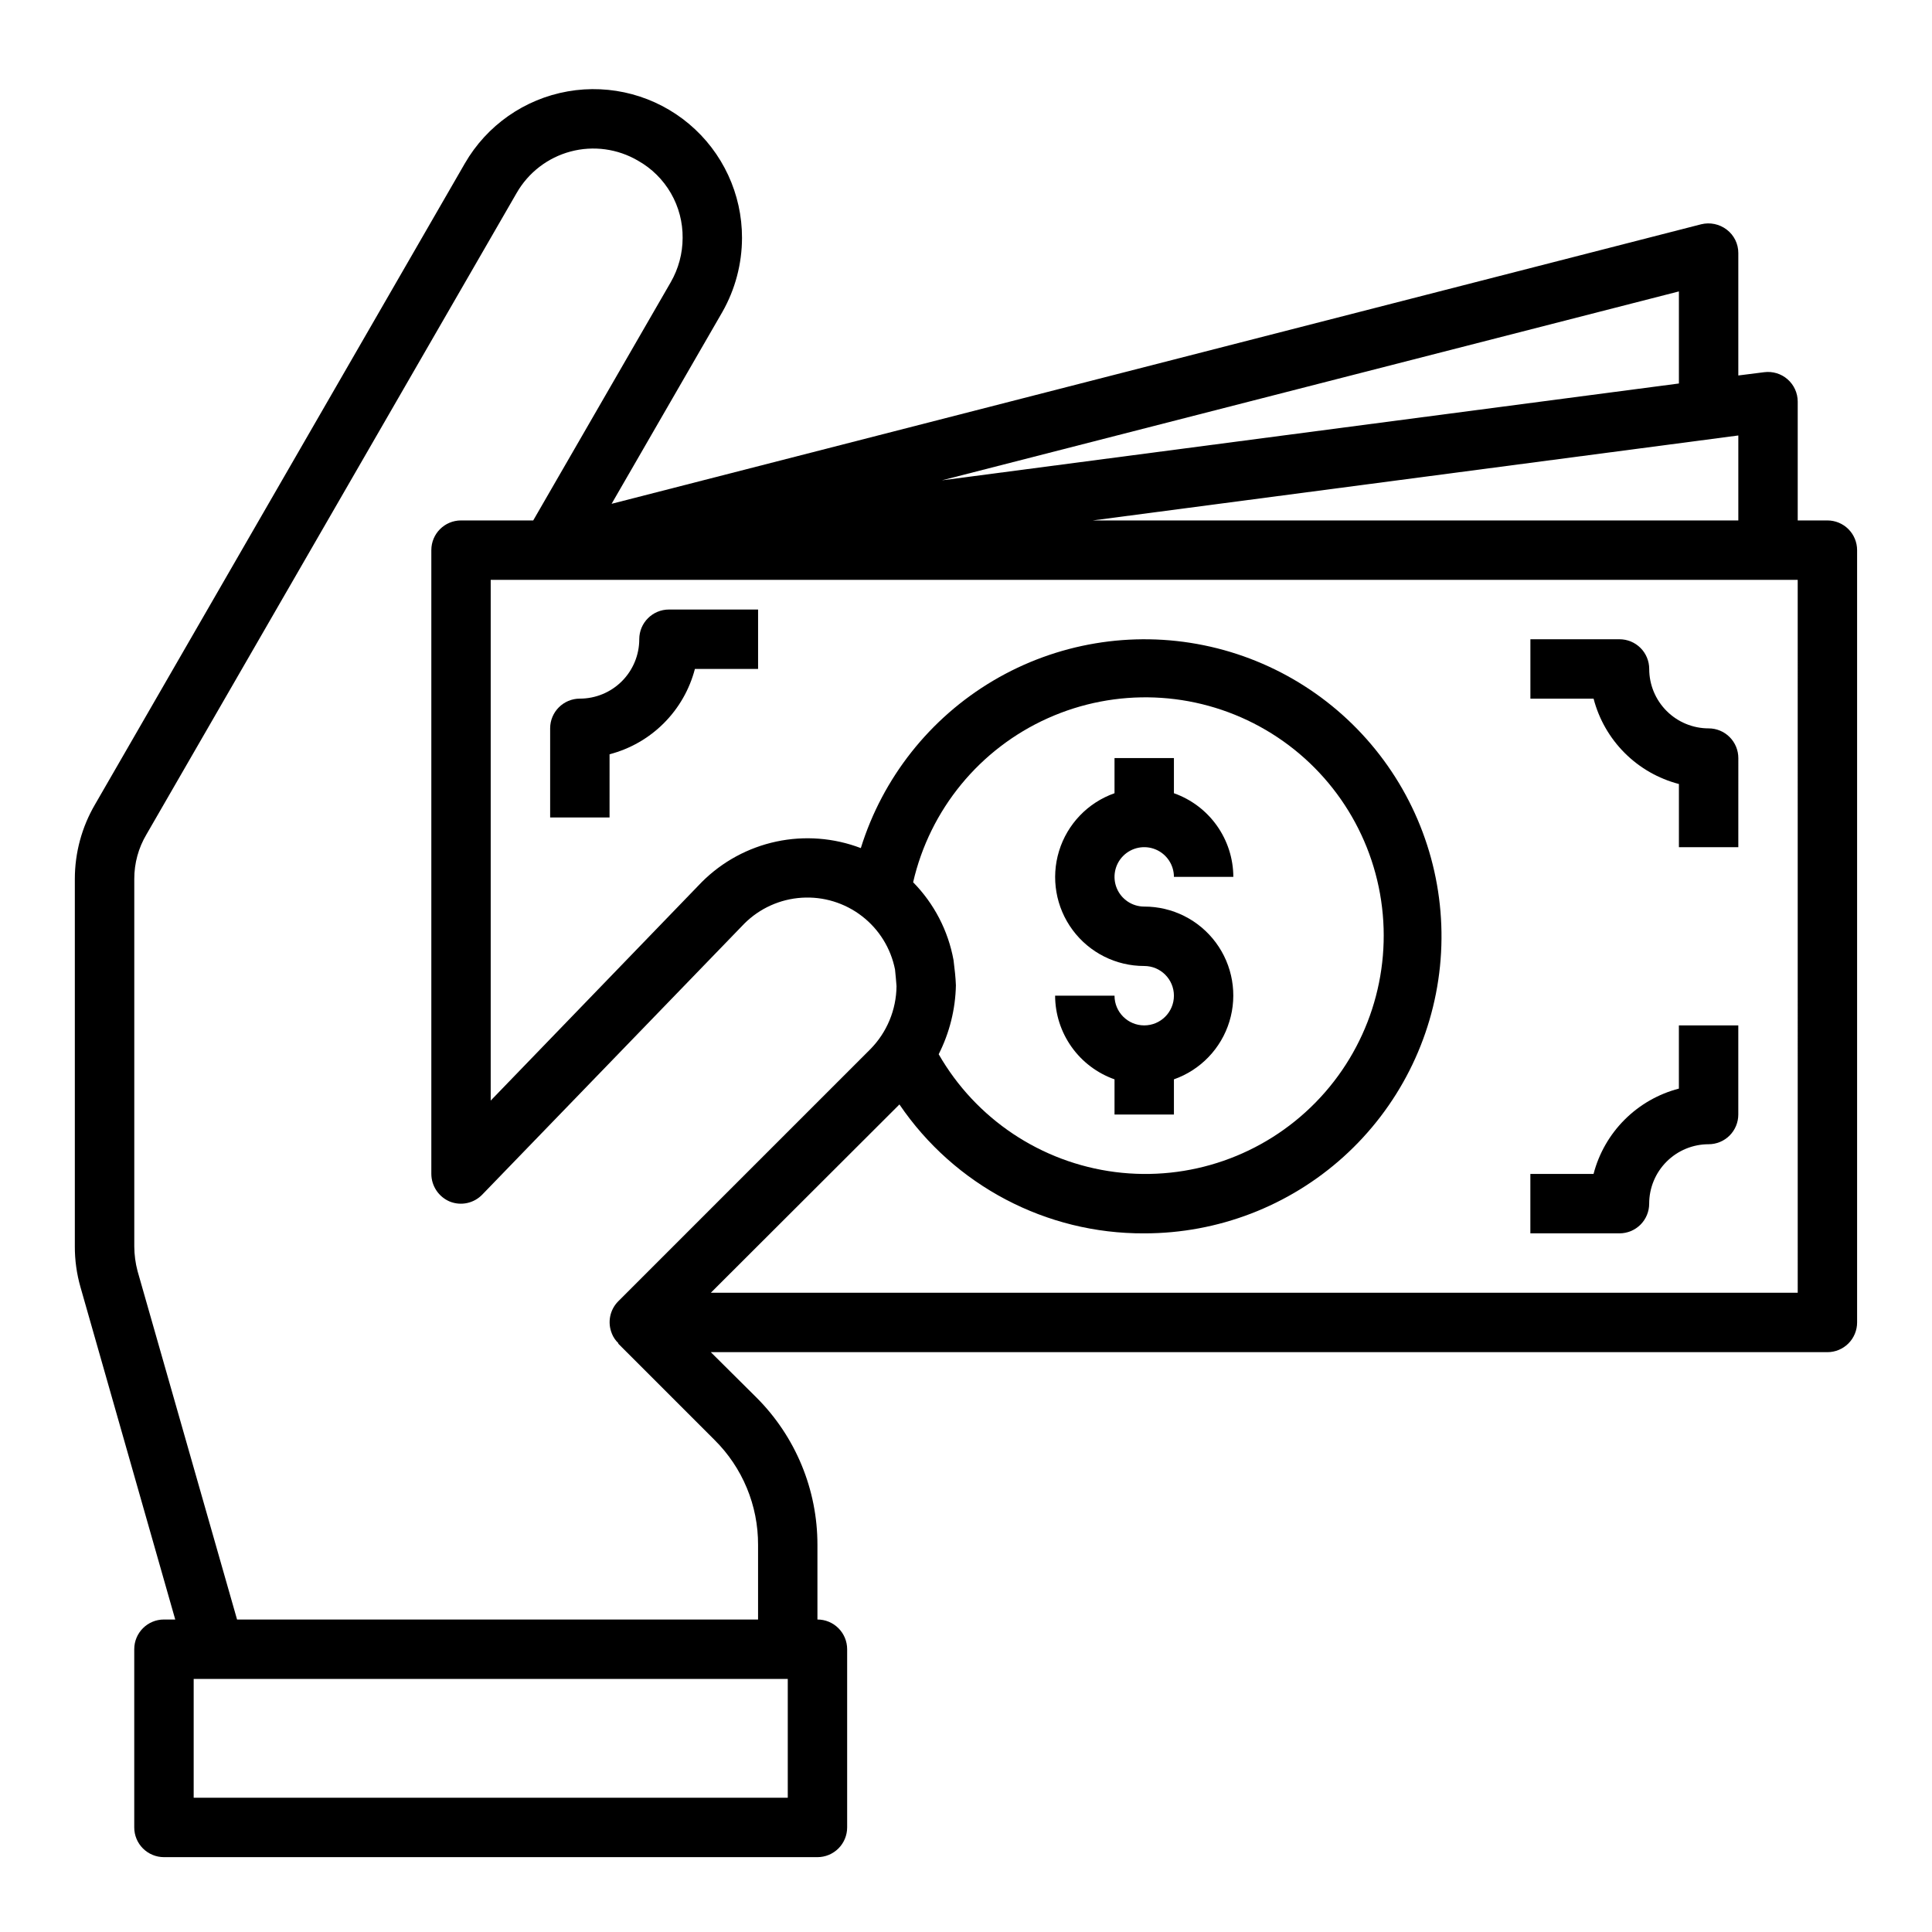 <?xml version="1.0" encoding="UTF-8"?>
<!-- Uploaded to: SVG Repo, www.svgrepo.com, Generator: SVG Repo Mixer Tools -->
<svg fill="#000000" width="800px" height="800px" version="1.1" viewBox="144 144 512 512" xmlns="http://www.w3.org/2000/svg">
 <g>
  <path d="m628.29 281.92h-7.875v-31.488c-0.004-2.266-0.98-4.418-2.684-5.91-1.703-1.492-3.965-2.176-6.211-1.883l-6.848 0.867v-32.434c0.012-2.441-1.125-4.746-3.07-6.219-1.926-1.477-4.414-1.996-6.769-1.418l-288.75 74.078 29.363-50.855c3.391-5.977 5.18-12.73 5.195-19.602 0.023-11.645-5.113-22.699-14.02-30.195-8.91-7.496-20.684-10.66-32.148-8.648-11.469 2.016-21.457 9.004-27.277 19.086l-98.008 169.88c-3.508 5.992-5.352 12.812-5.356 19.758v97.375c-0.008 3.648 0.492 7.281 1.496 10.785l25.113 88.09h-2.992c-4.348 0-7.871 3.523-7.871 7.871v47.234c0 2.086 0.828 4.09 2.305 5.566 1.477 1.473 3.481 2.305 5.566 2.305h173.18c2.09 0 4.09-0.832 5.566-2.305 1.477-1.477 2.309-3.481 2.309-5.566v-47.234c0-2.086-0.832-4.09-2.309-5.566-1.477-1.477-3.477-2.305-5.566-2.305v-19.758c0.023-14.645-5.781-28.691-16.137-39.047l-12.121-12.043h295.91c2.086 0 4.09-0.832 5.566-2.309 1.473-1.473 2.305-3.477 2.305-5.566v-204.67c0-2.086-0.832-4.09-2.305-5.566-1.477-1.477-3.481-2.305-5.566-2.305zm-23.617-22.516v22.516h-171.06zm-15.746-38.176v24.402l-195.3 25.66zm-236.16 399.19h-157.44v-31.488h157.44zm-46.602-122.96c0.391 0.957 0.98 1.812 1.73 2.519l-0.078 0.078 25.508 25.508c7.445 7.356 11.617 17.398 11.57 27.867v19.758h-138.07l-26.371-92.34c-0.566-2.133-0.855-4.328-0.867-6.535v-97.375c-0.012-4.156 1.102-8.238 3.227-11.809l98.086-169.96c3.106-5.438 8.258-9.402 14.305-11.016 6.051-1.613 12.492-0.734 17.891 2.438 3.621 2.039 6.625 5.016 8.703 8.617 2.078 3.602 3.148 7.691 3.106 11.848-0.008 4.117-1.094 8.16-3.148 11.73l-36.445 63.133h-19.129c-4.348 0-7.875 3.523-7.875 7.871v165.31c0.02 3.199 1.938 6.078 4.883 7.32 3 1.211 6.434 0.461 8.66-1.887l69.43-71.793c4.07-4.047 9.469-6.477 15.199-6.836 5.727-0.363 11.391 1.367 15.934 4.871 4.547 3.5 7.668 8.535 8.777 14.164 0.156 1.574 0.316 3.148 0.395 4.41-0.059 6.25-2.543 12.234-6.926 16.688l-66.836 66.836c-2.234 2.262-2.887 5.648-1.652 8.578zm314.25-10.863h-288.04l49.988-49.91-0.004 0.004c14.582 21.48 38.906 34.289 64.867 34.164 19.516 0.016 38.34-7.215 52.824-20.293 14.484-13.078 23.594-31.07 25.562-50.484 1.969-19.414-3.34-38.867-14.902-54.586-11.562-15.723-28.555-26.586-47.672-30.488-19.121-3.902-39.012-0.562-55.809 9.367-16.797 9.934-29.309 25.75-35.102 44.383-7.141-2.723-14.914-3.324-22.383-1.734-7.473 1.594-14.328 5.312-19.734 10.707l-55.969 57.941v-138h346.37zm-223.72-88.164c-1.422-7.793-5.152-14.977-10.707-20.625 4.434-19.277 17.637-35.363 35.68-43.465 18.043-8.102 38.836-7.285 56.188 2.207 17.352 9.492 29.254 26.562 32.16 46.129 2.902 19.562-3.523 39.355-17.363 53.48-13.844 14.129-33.504 20.953-53.121 18.445-19.621-2.512-36.93-14.062-46.77-31.219 2.871-5.668 4.434-11.91 4.562-18.262-0.078-2.129-0.312-4.176-0.629-6.691z"/>
  <path d="m447.23 415.74c-4.348 0-7.871-3.523-7.871-7.871h-15.746c0.02 4.867 1.543 9.609 4.363 13.578 2.816 3.965 6.793 6.965 11.383 8.59v9.32h15.742v-9.32c7.055-2.484 12.512-8.172 14.703-15.324 2.188-7.152 0.855-14.918-3.598-20.926-4.457-6.012-11.496-9.547-18.977-9.535-3.184 0-6.055-1.918-7.273-4.859-1.219-2.941-0.543-6.328 1.707-8.578s5.637-2.926 8.578-1.707c2.941 1.219 4.859 4.09 4.859 7.273h15.746c-0.02-4.867-1.543-9.609-4.363-13.578-2.816-3.969-6.793-6.969-11.383-8.59v-9.32h-15.742v9.32c-7.055 2.484-12.512 8.172-14.703 15.324-2.188 7.152-0.852 14.918 3.602 20.926 4.453 6.012 11.492 9.547 18.973 9.535 4.348 0 7.871 3.523 7.871 7.871s-3.523 7.871-7.871 7.871z"/>
  <path d="m305.54 343.89c5.441-1.418 10.406-4.258 14.379-8.234 3.977-3.977 6.82-8.941 8.238-14.383h16.742v-15.742h-23.617c-4.348 0-7.871 3.523-7.871 7.871 0 4.176-1.66 8.18-4.609 11.133-2.953 2.953-6.961 4.609-11.133 4.609-4.348 0-7.875 3.527-7.875 7.875v23.617h15.742z"/>
  <path d="m588.93 351.77v16.746h15.742l0.004-23.617c0-2.09-0.832-4.09-2.305-5.566-1.477-1.477-3.481-2.305-5.566-2.305-4.176 0-8.184-1.66-11.133-4.613-2.953-2.953-4.613-6.957-4.613-11.133 0-2.086-0.828-4.09-2.305-5.566-1.477-1.477-3.481-2.305-5.566-2.305h-23.617v15.742h16.746c1.414 5.441 4.258 10.406 8.234 14.383s8.938 6.82 14.379 8.234z"/>
  <path d="m581.05 462.98c0-4.176 1.66-8.184 4.613-11.133 2.949-2.953 6.957-4.613 11.133-4.613 2.086 0 4.09-0.828 5.566-2.305 1.473-1.477 2.305-3.481 2.305-5.566v-23.617h-15.746v16.746c-5.441 1.414-10.402 4.258-14.379 8.234-3.977 3.977-6.82 8.938-8.234 14.379h-16.746v15.742h23.617v0.004c2.086 0 4.09-0.832 5.566-2.305 1.477-1.477 2.305-3.481 2.305-5.566z"/>
 </g>
</svg>